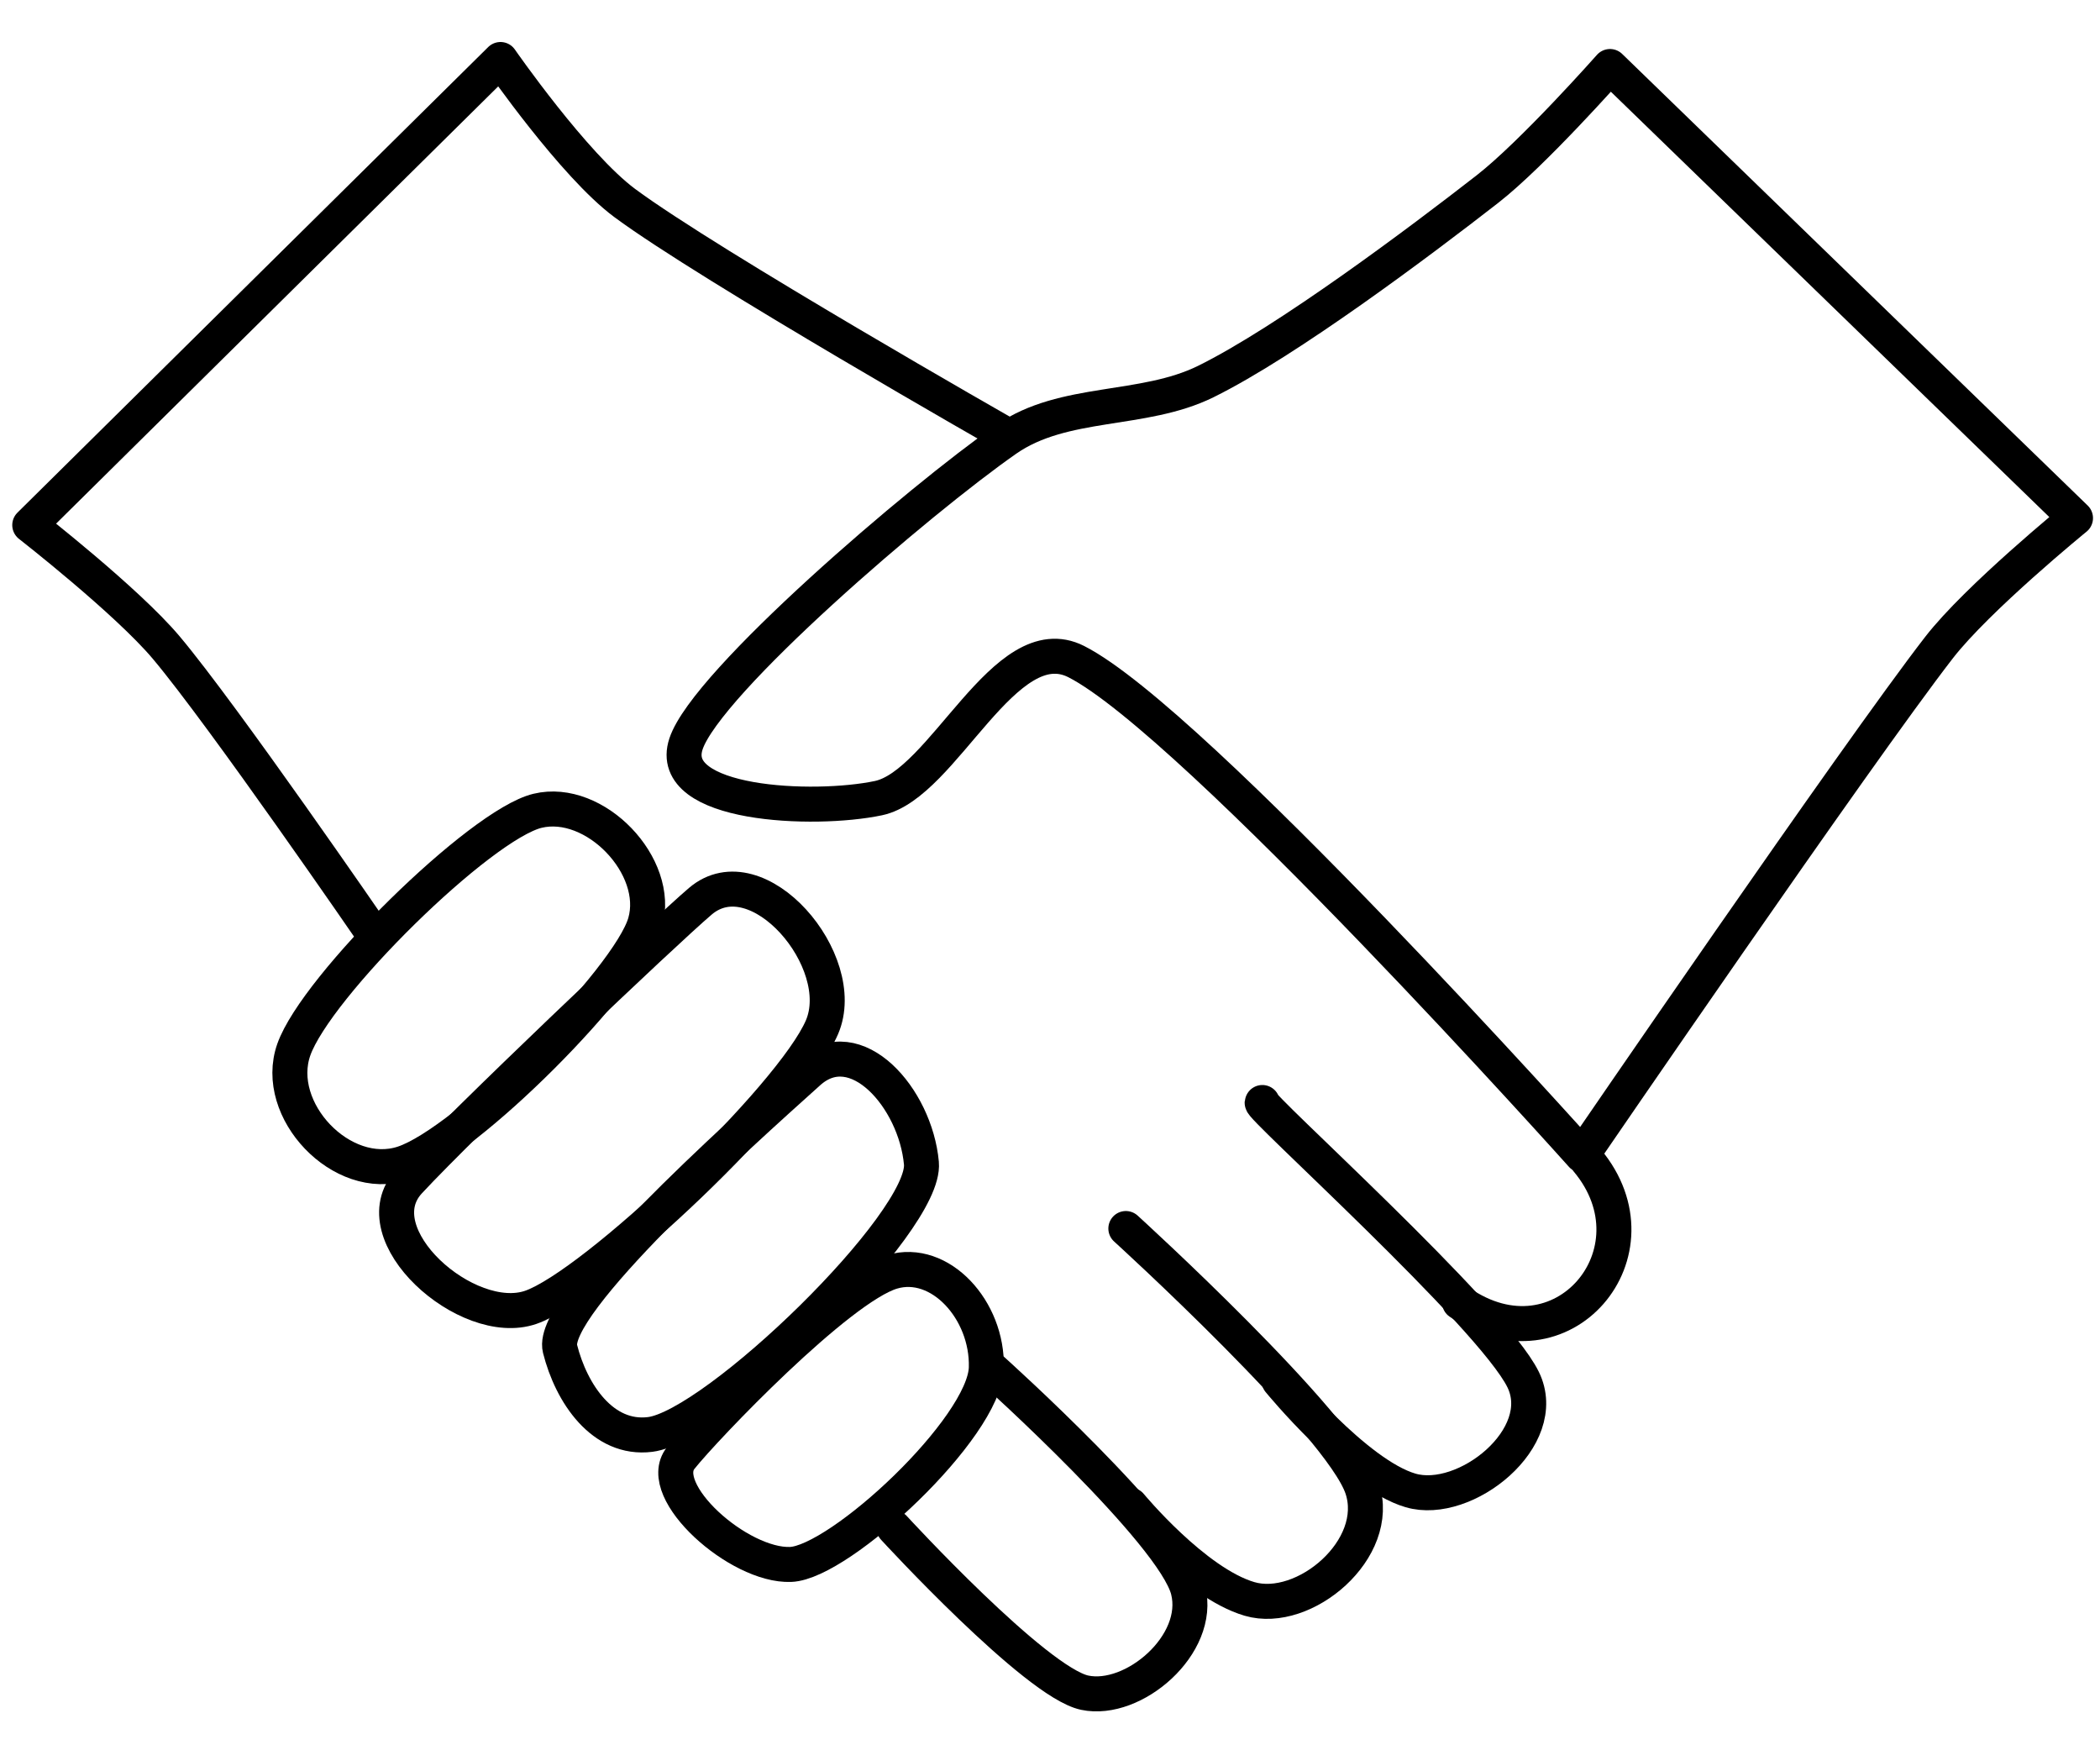 <?xml version="1.0" encoding="UTF-8" standalone="no"?>
<svg xmlns="http://www.w3.org/2000/svg" xmlns:xlink="http://www.w3.org/1999/xlink" xmlns:serif="http://www.serif.com/" width="100%" height="100%" viewBox="0 0 2400 2000" version="1.1" xml:space="preserve" style="fill-rule:evenodd;clip-rule:evenodd;stroke-linecap:round;stroke-linejoin:round;stroke-miterlimit:1.5;">
    <defs>
        <linearGradient id="_Linear1" x1="0" y1="0" x2="1" y2="0" gradientUnits="userSpaceOnUse" gradientTransform="matrix(362.319,0,0,2e-06,3496.38,2807.97)">
        <stop offset="0" style="stop-opacity:1"></stop>
        <stop offset="1" style="stop-opacity:1"></stop>
        </linearGradient>
    </defs>
    <g>
        <path d="M426,1066C426,1066 255.333,817.667 190,740C145.023,686.532 34,600 34,600L572,68C572,68 655.912,188.935 714,232C810.667,303.667 1152,498 1152,498" style="fill:none;stroke:url(#_Linear1);stroke-width:40px;"></path>
        <path d="M1808,1320C1808,1320 2122,861.333 2216,740C2259.9,683.337 2372,592 2372,592L1840,76C1840,76 1752.06,175.435 1700,216C1623,276 1470.67,390.333 1378,436C1306.2,471.386 1215.67,456.228 1150,502C1051,571 807.333,779.667 784,850C760.667,920.333 929.667,927.667 1004,912C1078.33,896.333 1148.37,714.577 1230,756C1364,824 1808,1320 1808,1320Z" style="fill:none;stroke:url(#_Linear1);stroke-width:40px;"></path>
        <path d="M737.308,1054.37C755.904,989.902 679.924,910.637 614.338,926.469C548.753,942.301 361.391,1126.9 335.795,1199.36C311.345,1268.58 390.94,1352.18 460.765,1329.26C533.35,1305.43 718.713,1118.83 737.308,1054.37Z" style="fill:none;stroke:url(#_Linear1);stroke-width:40px;"></path>
        <path d="M1053.04,1329.1C1046.24,1254.48 977.775,1176.86 924.001,1225.2C844.39,1296.77 627.383,1491 640.024,1541.21C652.898,1592.34 688.784,1645.89 743.061,1639.11C817.897,1629.75 1059.16,1396.35 1053.04,1329.1Z" style="fill:none;stroke:url(#_Linear1);stroke-width:40px;"></path>
        <path d="M1127.23,1562.82C1129.05,1496.94 1074.24,1437.04 1019.6,1453.26C958.541,1471.37 805.655,1631.22 777.954,1666.07C747.987,1703.77 844.23,1789.96 903.59,1787.64C960.136,1785.43 1125.33,1631.52 1127.23,1562.82Z" style="fill:none;stroke:url(#_Linear1);stroke-width:40px;"></path>
        <path d="M939.428,1173.73C971.704,1098.46 865.684,974.306 800.39,1029.84C759.022,1065.02 530.63,1281.97 467.503,1349.98C411.496,1410.31 533.886,1518.92 606.54,1493.88C679.195,1468.84 905.119,1253.74 939.428,1173.73Z" style="fill:none;stroke:url(#_Linear1);stroke-width:40px;"></path>
        <path d="M1134.69,1565.81C1134.69,1565.81 1341.38,1751.64 1357.88,1817.04C1373.57,1879.25 1295.42,1945.99 1239.65,1934.19C1183.61,1922.34 1021.65,1745.91 1021.65,1745.91" style="fill:none;stroke:url(#_Linear1);stroke-width:40px;"></path>
        <path d="M1286.69,1403.81C1286.69,1403.81 1532.2,1627.21 1556.71,1700.37C1580.02,1769.95 1490.51,1845.38 1428,1827.05C1365.18,1808.63 1291.8,1719.87 1291.8,1719.87" style="fill:none;stroke:url(#_Linear1);stroke-width:40px;"></path>
        <path d="M1442.69,1259.81C1433.52,1259.81 1704.87,1503.21 1740.71,1576.37C1773.14,1642.54 1674.51,1721.38 1612,1703.05C1549.18,1684.63 1461.8,1577.87 1461.8,1577.87" style="fill:none;stroke:url(#_Linear1);stroke-width:40px;"></path>
        <path d="M1668,1488C1784.68,1569.18 1901.4,1430.72 1814,1326" style="fill:none;stroke:url(#_Linear1);stroke-width:40px;"></path>
    </g>
</svg>
